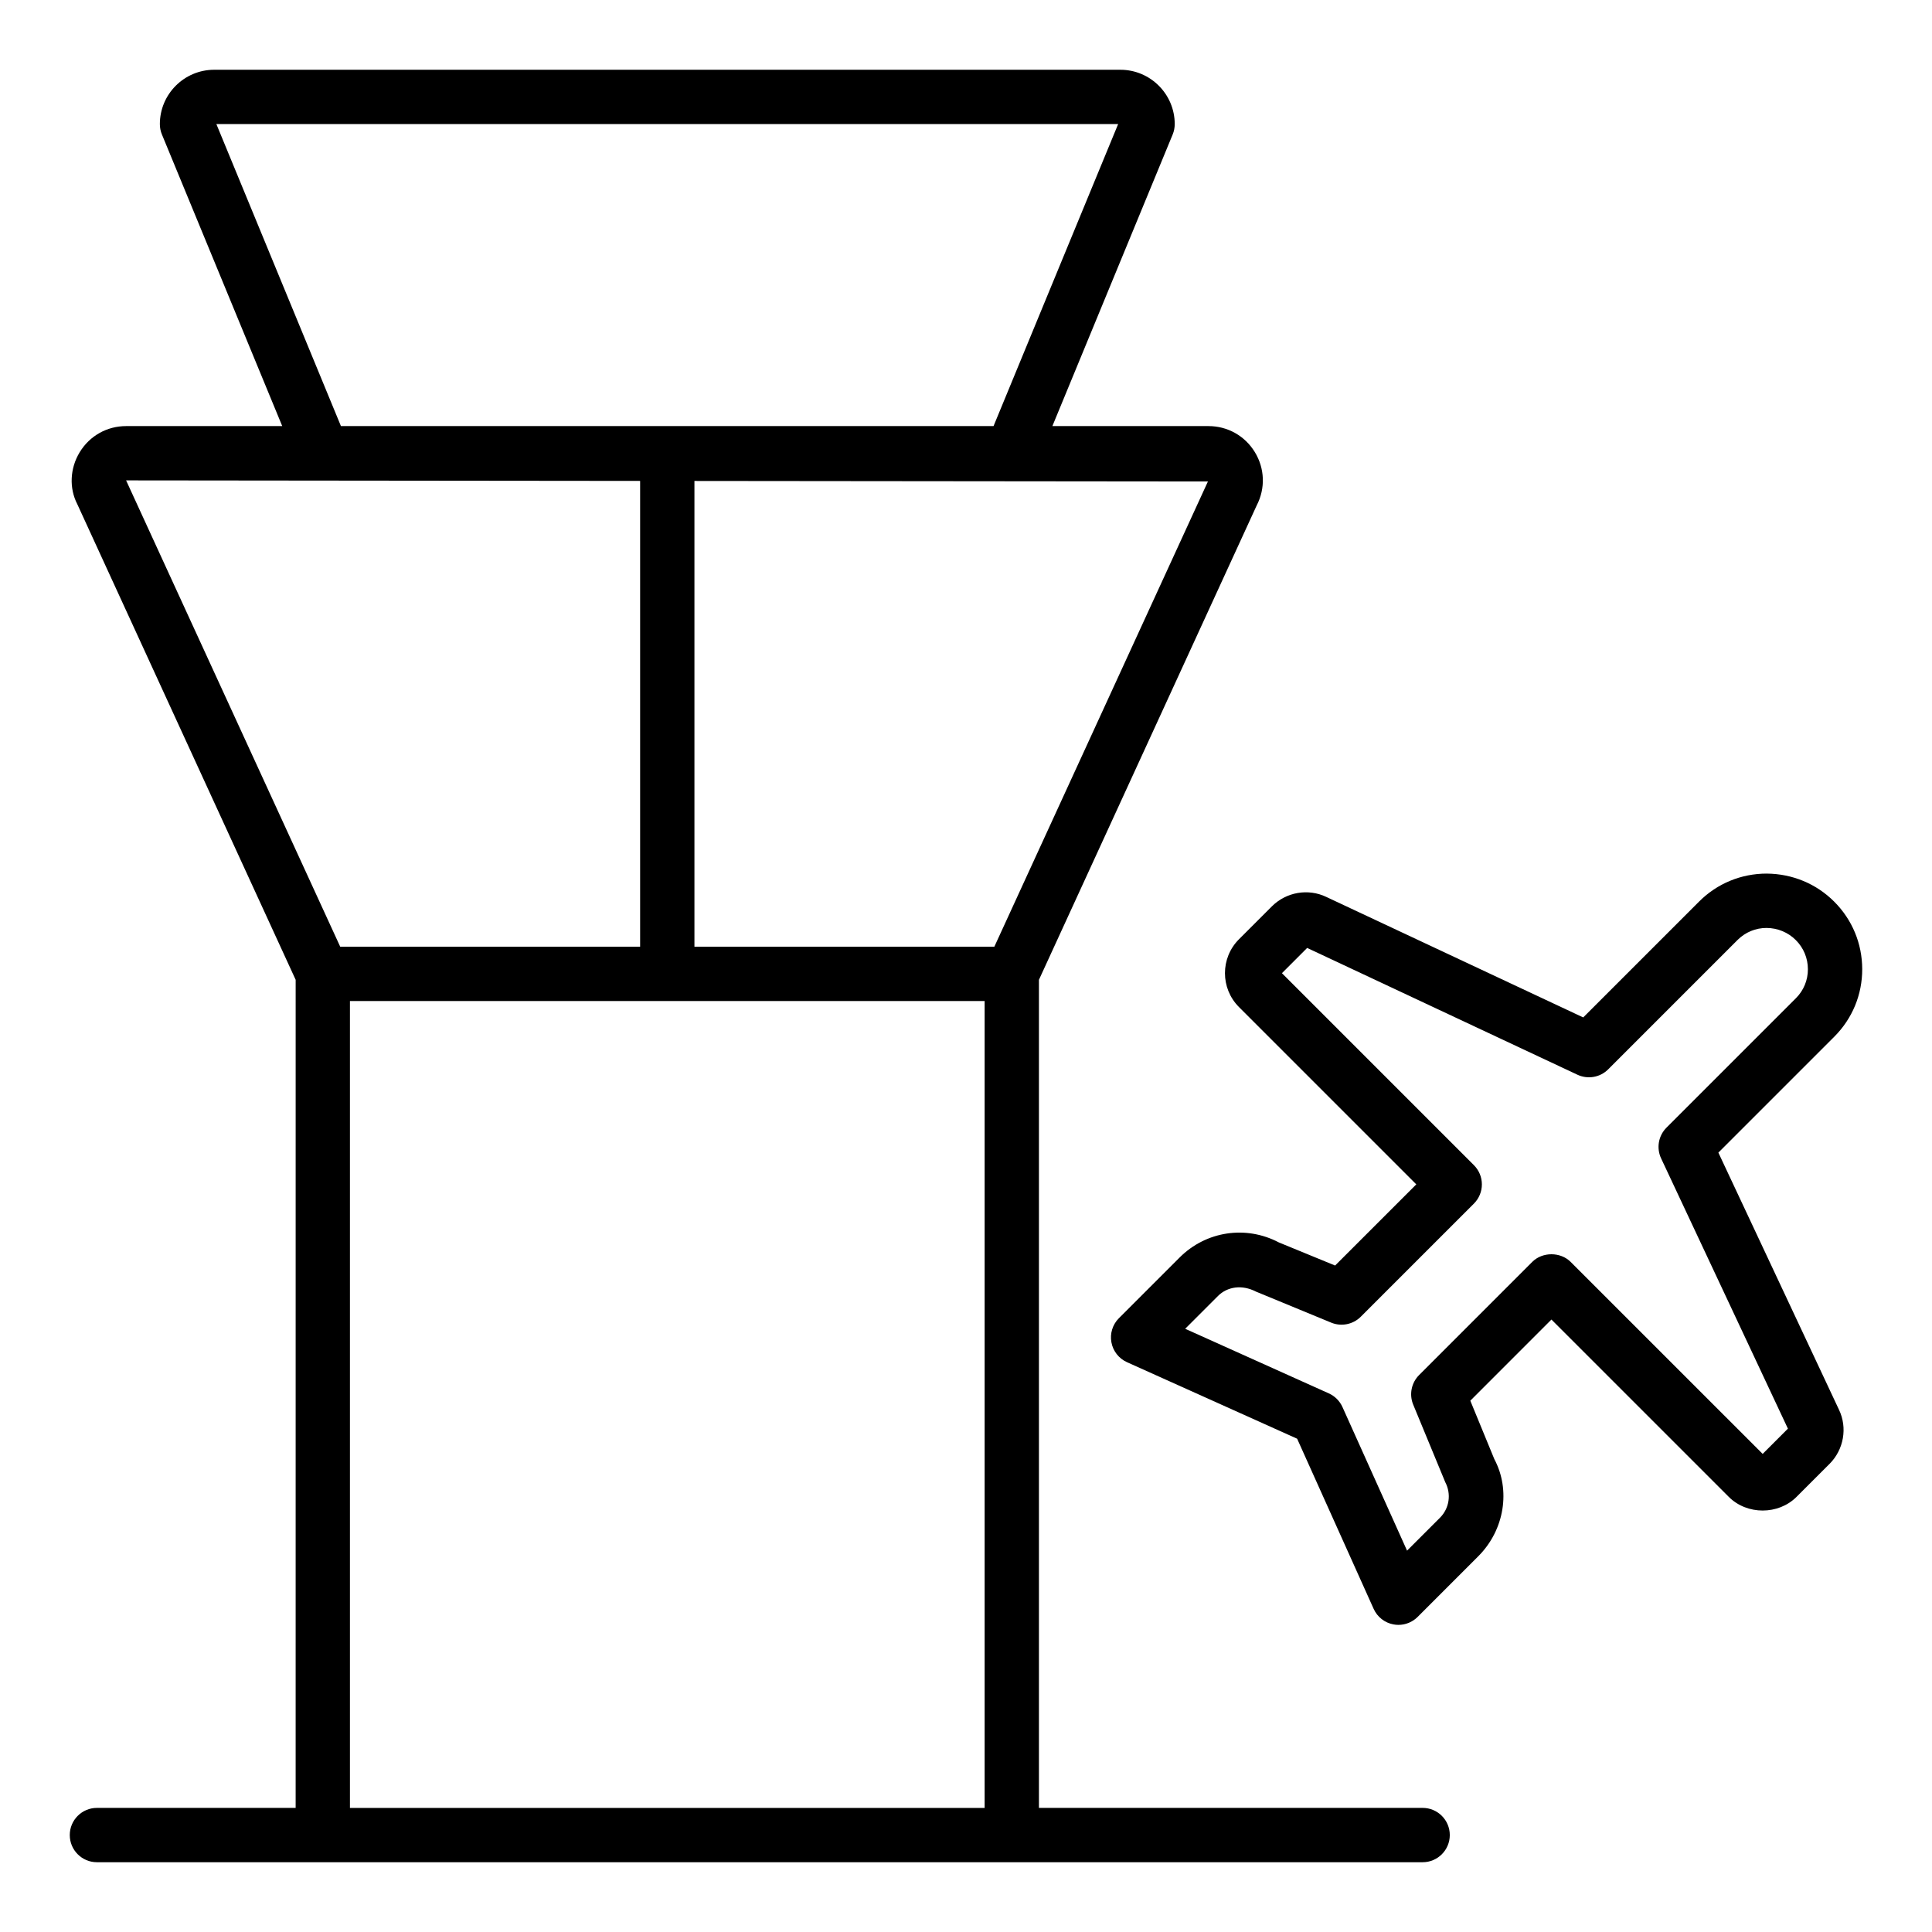<?xml version="1.0" encoding="UTF-8"?>
<!-- Uploaded to: SVG Repo, www.svgrepo.com, Generator: SVG Repo Mixer Tools -->
<svg fill="#000000" width="800px" height="800px" version="1.1" viewBox="144 144 512 512" xmlns="http://www.w3.org/2000/svg">
 <g>
  <path d="m169.69 623.11c-3.977 0-7.199 3.223-7.199 7.199s3.219 7.199 7.199 7.199h351.32c3.977 0 7.199-3.223 7.199-7.199s-3.219-7.199-7.199-7.199h-101.68v-219.45l57.734-125.77c2.312-4.5 2.117-9.762-0.52-14.078-2.637-4.32-7.227-6.894-12.285-6.894h-41.367l31.883-77.289c0.359-0.871 0.539-1.805 0.539-2.746 0-7.938-6.461-14.395-14.395-14.395h-240.16c-7.934 0-14.395 6.457-14.395 14.395 0 0.941 0.184 1.875 0.543 2.746l31.887 77.289h-41.371c-5.062 0-9.648 2.574-12.285 6.894-2.637 4.316-2.832 9.578-0.66 13.789l57.875 126.06-0.004 219.45zm237.82-228.22h-79.477v-123.43l136.08 0.137zm-206.17-218.01h238.98l-33.02 80.035h-172.95zm112.3 94.566v123.44h-79.48l-56.742-123.58zm-76.902 137.84h168.2v213.83h-168.2z"/>
  <path d="m612.21 375.51c-6.781 0-13.145 2.625-17.91 7.391l-30.73 30.727-68.078-31.93c-4.809-2.309-10.605-1.312-14.422 2.488l-8.742 8.742c-4.934 4.945-4.934 12.992 0.008 17.941l47 47-21.516 21.508-14.906-6.121c-8.75-4.606-19.316-3-26.309 4l-16.082 16.078c-1.672 1.672-2.418 4.059-1.988 6.387 0.422 2.328 1.969 4.297 4.125 5.269l45.094 20.281 20.277 45.09c0.969 2.156 2.938 3.699 5.266 4.125 0.438 0.082 0.871 0.121 1.301 0.121 1.891 0 3.727-0.746 5.09-2.109l16.074-16.078c7-7 8.598-17.598 4.254-25.734l-6.367-15.488 21.5-21.508 47.008 47.004c4.82 4.82 13.129 4.816 17.938-0.004l8.742-8.738 0.008-0.004c3.797-3.801 4.793-9.594 2.508-14.359l-31.965-68.137 30.73-30.73c4.777-4.785 7.406-11.145 7.391-17.91-0.016-6.75-2.648-13.098-7.43-17.875-4.731-4.731-11.055-7.371-17.867-7.426zm7.727 33.027-34.301 34.301c-2.144 2.144-2.715 5.402-1.426 8.145l33.605 71.625-6.691 6.691-50.887-50.883c-2.699-2.699-7.477-2.699-10.176 0l-29.984 29.988c-2.051 2.051-2.672 5.141-1.566 7.828l8.492 20.547c1.66 3.148 1.098 6.949-1.414 9.457l-8.703 8.703-17.121-38.066c-0.723-1.605-2.012-2.891-3.613-3.613l-38.066-17.121 8.703-8.703c2.469-2.465 6.348-3.059 10.035-1.156l19.961 8.234c2.664 1.098 5.769 0.496 7.828-1.562l29.992-29.988c1.348-1.348 2.109-3.18 2.109-5.09s-0.758-3.738-2.109-5.09l-50.879-50.883 6.684-6.691 71.629 33.602c2.742 1.281 6.008 0.719 8.145-1.426l34.301-34.301c2.047-2.047 4.793-3.172 7.668-3.172 2.953 0.023 5.707 1.168 7.754 3.215 2.062 2.055 3.199 4.797 3.207 7.715 0.008 2.906-1.125 5.641-3.176 7.695z"/>
 </g>
</svg>
